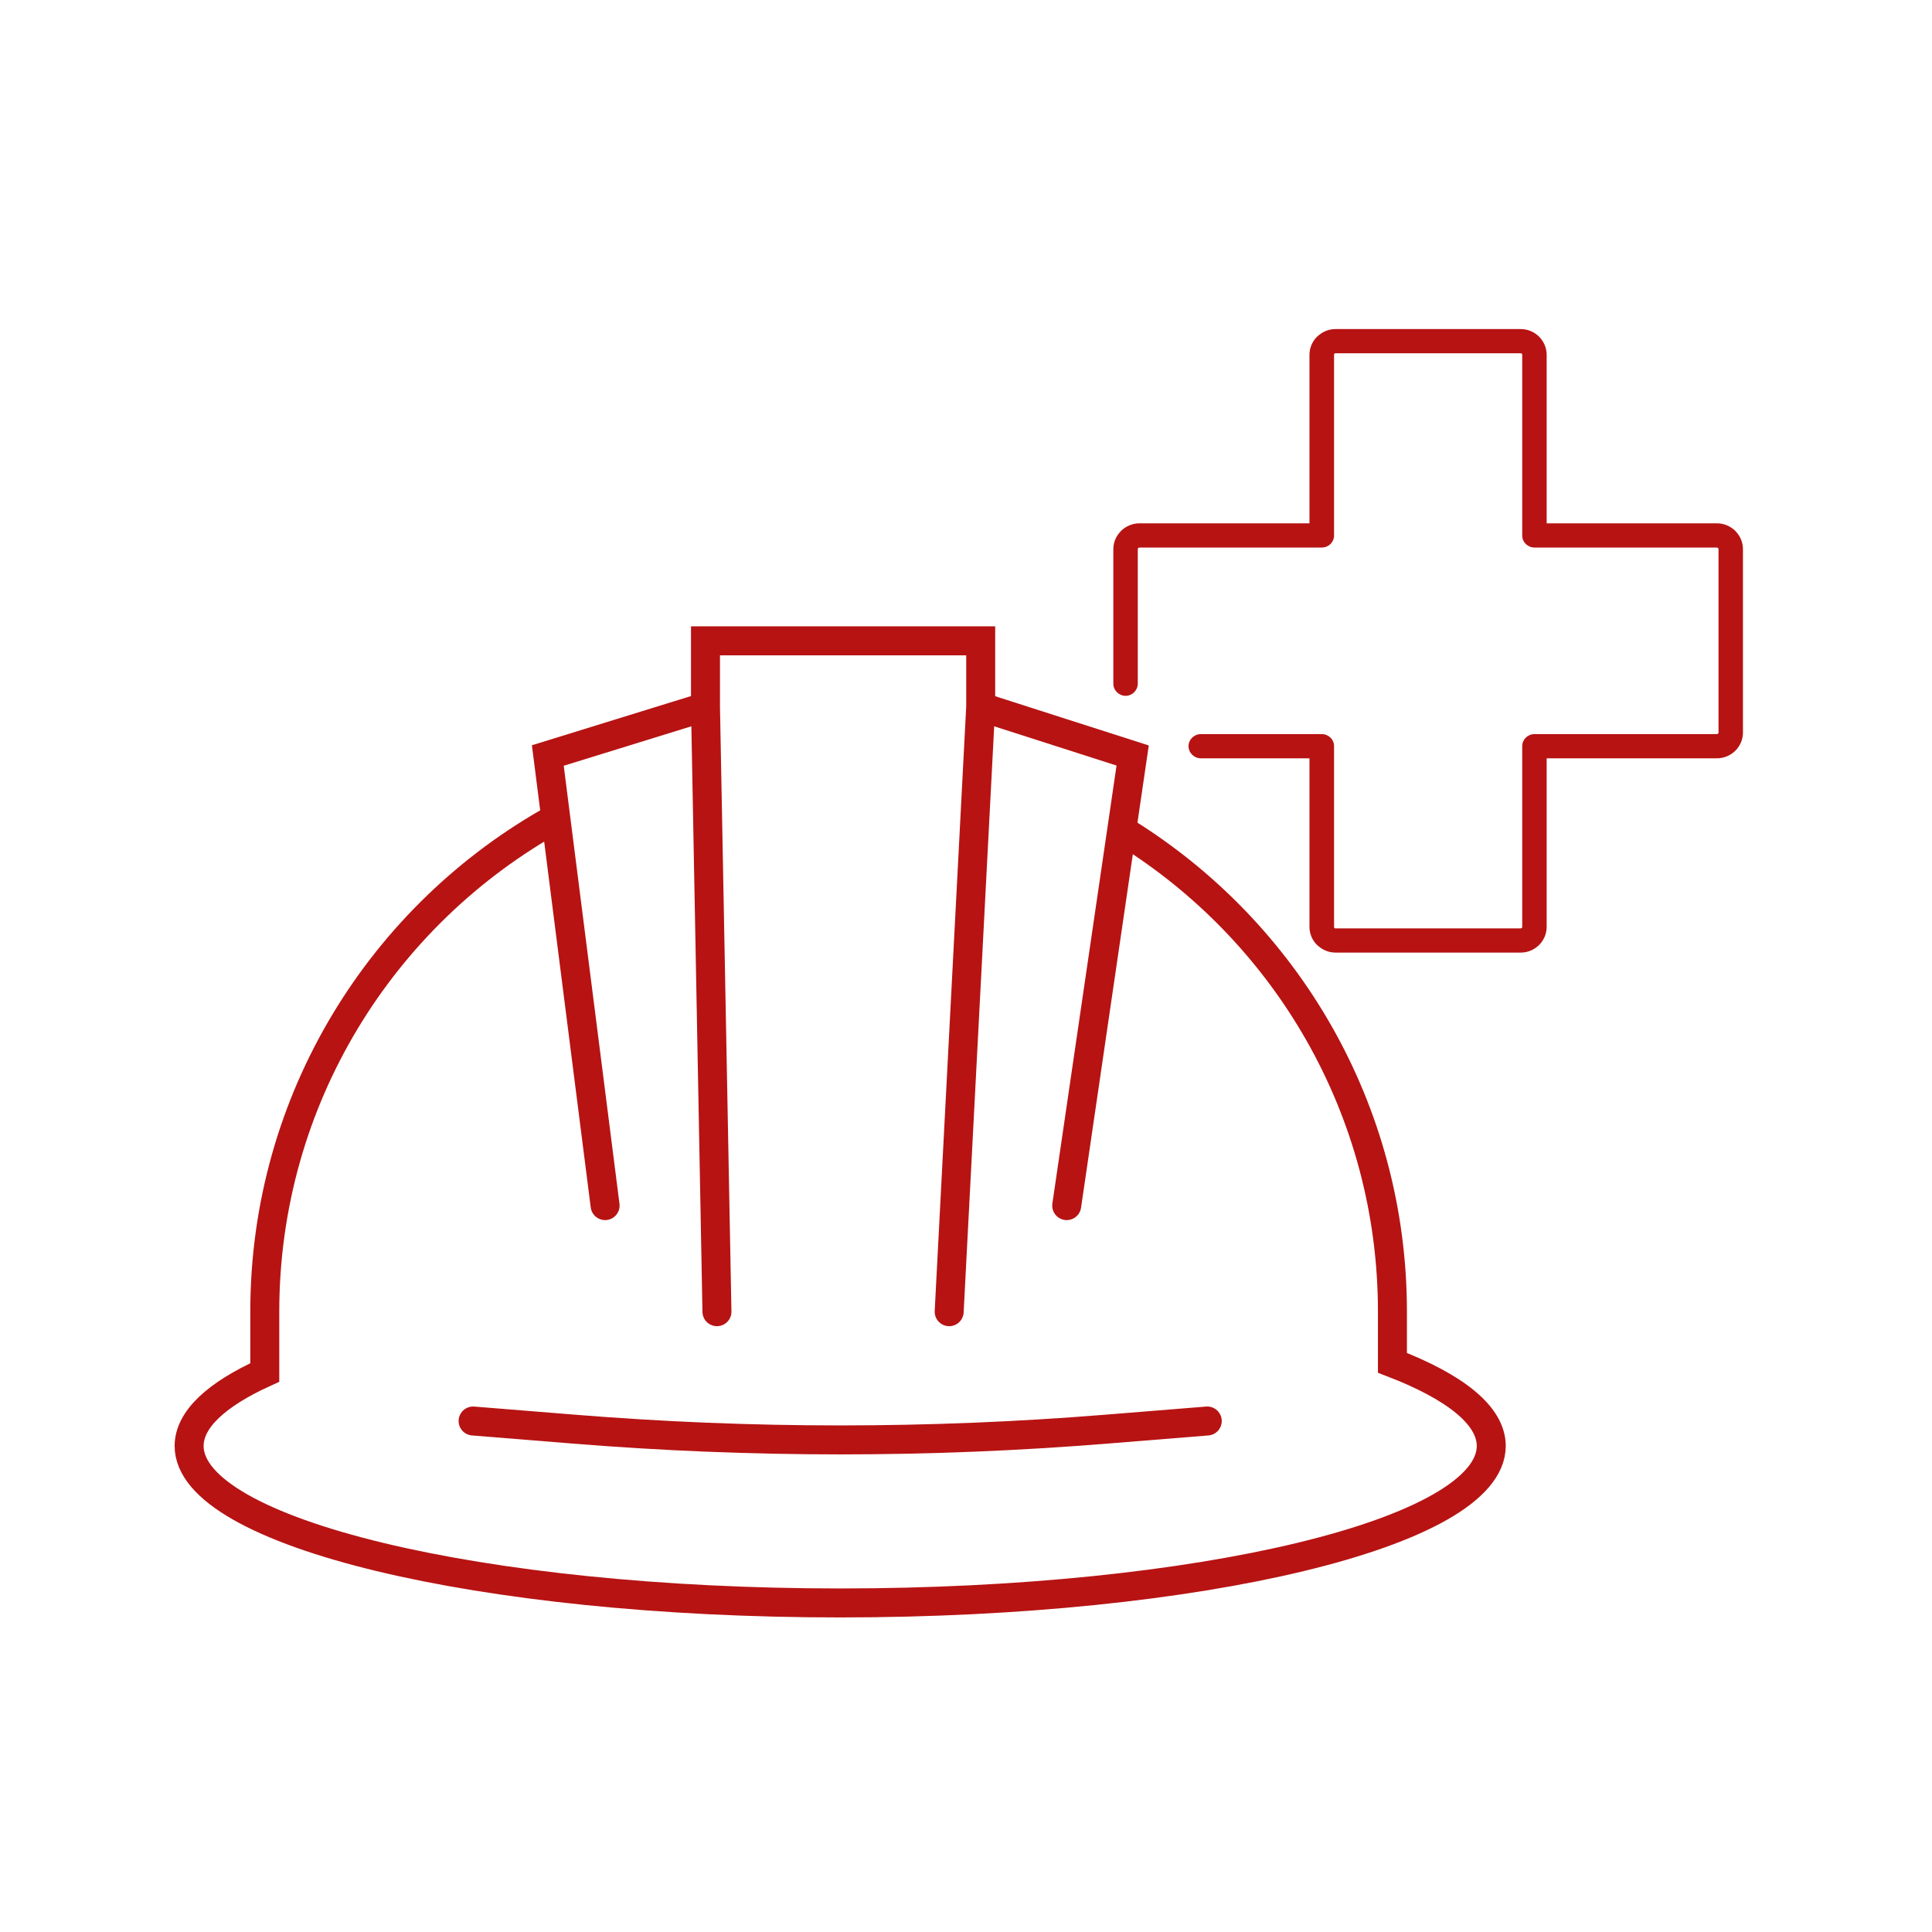 <?xml version="1.0" encoding="UTF-8"?> <svg xmlns="http://www.w3.org/2000/svg" width="100" height="100" viewBox="0 0 100 100" fill="none"><rect width="100" height="100" fill="white"></rect><path d="M28.776 42.343C19.789 47.317 13.705 56.894 13.705 67.893V71.039C11.205 72.174 9.789 73.469 9.789 74.844C9.789 79.33 24.877 82.968 43.488 82.968C62.099 82.968 77.187 79.33 77.187 74.844C77.187 73.263 75.313 71.787 72.072 70.539V67.893C72.072 57.417 66.552 48.23 58.262 43.082" stroke="#B71313" stroke-width="1.5"></path><path d="M24.488 73.551L29.702 73.972C38.877 74.715 48.098 74.715 57.273 73.972L62.487 73.551" stroke="#B71313" stroke-width="1.5" stroke-linecap="round"></path><path d="M31.32 62.402L28.355 39.105L36.516 36.582M36.516 36.582V33.169H50.761V36.582M36.516 36.582L37.109 67.893M50.761 36.582L58.626 39.105L55.213 62.402M50.761 36.582L49.129 67.893" stroke="#B71313" stroke-width="1.5" stroke-linecap="round"></path><path d="M90.215 37.918L90.215 28.421C90.215 28.057 90.063 27.728 89.82 27.48C89.578 27.24 89.237 27.088 88.87 27.088L80.055 27.088L80.055 18.365C80.055 18.001 79.902 17.663 79.66 17.423C79.418 17.184 79.086 17.033 78.709 17.033L69.123 17.033C68.755 17.033 68.423 17.184 68.181 17.423L68.172 17.423C67.93 17.663 67.778 18.001 67.778 18.365L67.778 27.088L58.971 27.088C58.604 27.088 58.272 27.24 58.021 27.48L58.021 27.488C57.779 27.728 57.626 28.057 57.626 28.421L57.626 35.386C57.626 35.732 57.913 36.016 58.263 36.016C58.604 36.016 58.891 35.732 58.891 35.386L58.891 28.421C58.891 28.404 58.9 28.377 58.918 28.368C58.927 28.35 58.945 28.341 58.971 28.341L68.414 28.341C68.764 28.341 69.051 28.066 69.051 27.719L69.051 18.365C69.051 18.338 69.051 18.321 69.069 18.303C69.087 18.294 69.105 18.285 69.123 18.285L78.709 18.285C78.736 18.285 78.754 18.294 78.763 18.303L78.772 18.303C78.781 18.321 78.79 18.338 78.79 18.365L78.79 27.719C78.79 28.066 79.077 28.341 79.427 28.341L88.87 28.341C88.888 28.341 88.906 28.35 88.924 28.368C88.942 28.377 88.951 28.404 88.951 28.421L88.951 37.918C88.951 37.935 88.942 37.962 88.924 37.971C88.906 37.989 88.888 37.997 88.87 37.997L79.427 37.997C79.077 37.997 78.79 38.273 78.79 38.619L78.79 47.974C78.79 48 78.781 48.018 78.763 48.036C78.754 48.044 78.736 48.053 78.709 48.053L69.123 48.053C69.105 48.053 69.096 48.053 69.078 48.044L69.069 48.036C69.06 48.018 69.051 48 69.051 47.974L69.051 38.619C69.051 38.273 68.764 37.997 68.414 37.997L62.155 37.997C61.805 37.997 61.518 38.282 61.518 38.619C61.518 38.965 61.805 39.25 62.155 39.25L67.778 39.25L67.778 47.974C67.778 48.346 67.93 48.675 68.172 48.915C68.19 48.933 68.208 48.95 68.226 48.959C68.468 49.173 68.782 49.306 69.123 49.306L78.709 49.306C79.086 49.306 79.418 49.155 79.66 48.915C79.902 48.675 80.055 48.346 80.055 47.974L80.055 39.25L88.87 39.25C89.237 39.25 89.578 39.099 89.82 38.859C90.063 38.619 90.215 38.282 90.215 37.918Z" fill="#B71313"></path></svg> 